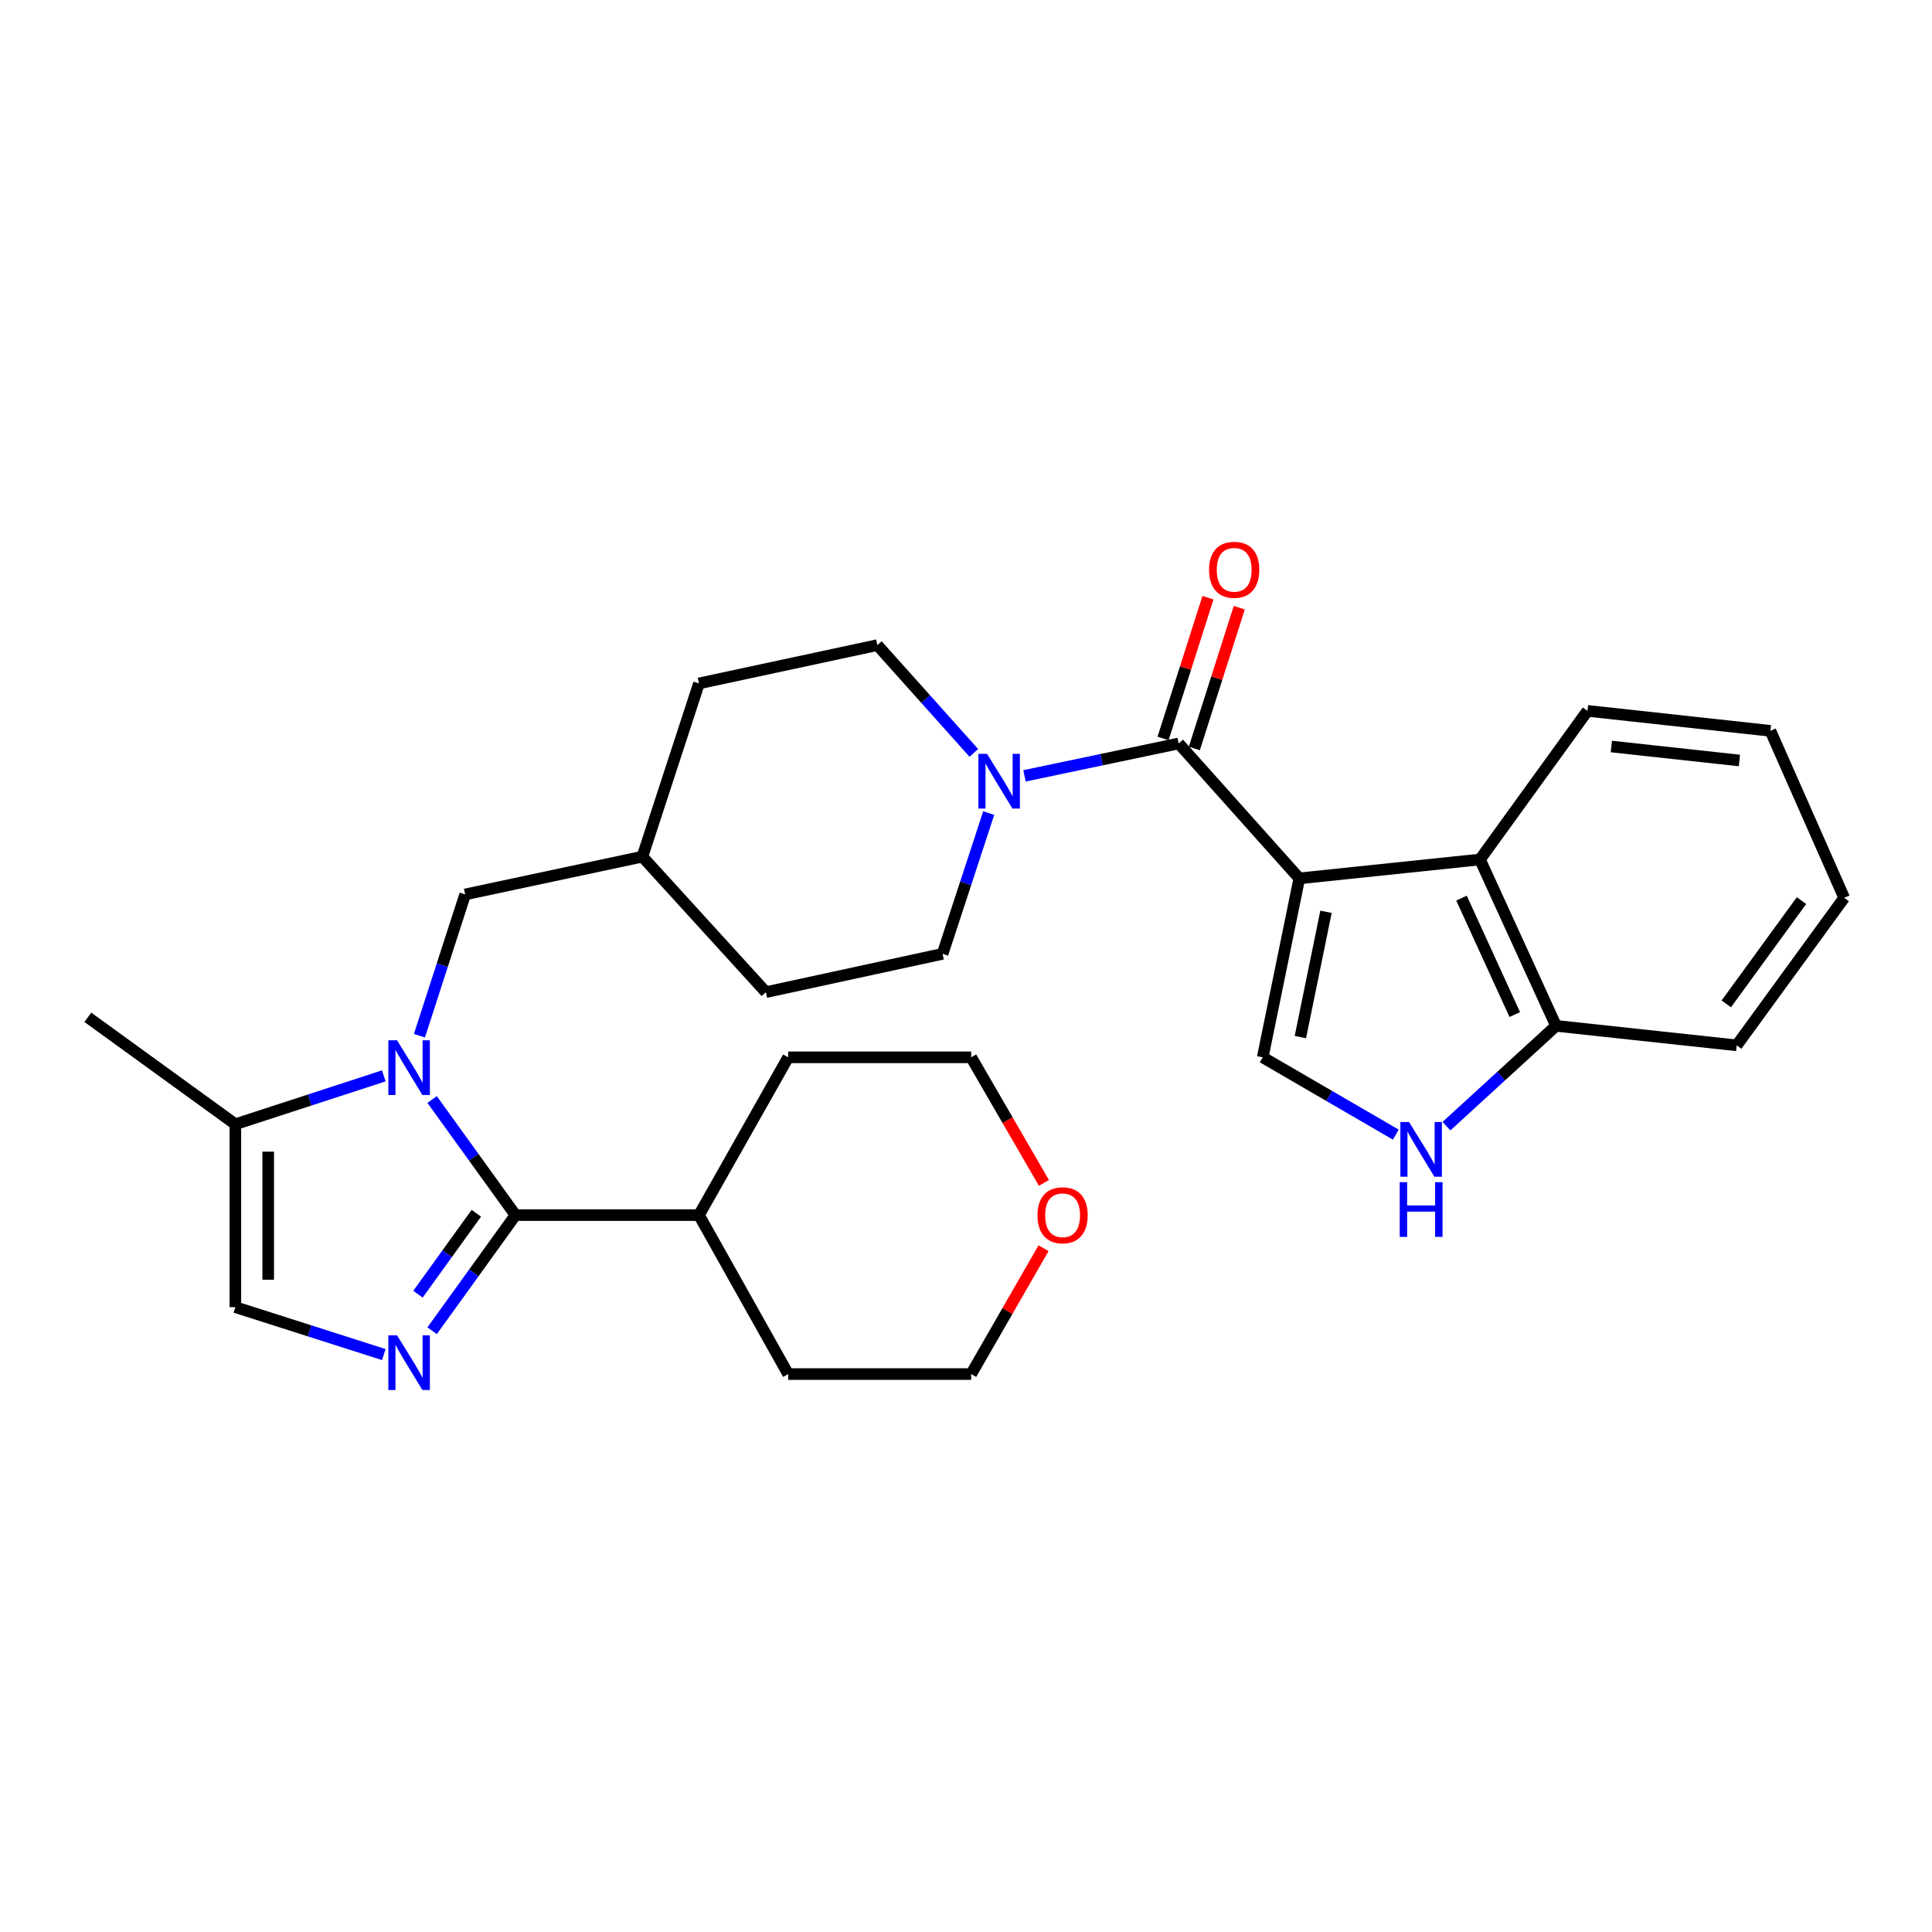 <?xml version='1.0' encoding='iso-8859-1'?>
<svg version='1.1' baseProfile='full'
              xmlns='http://www.w3.org/2000/svg'
                      xmlns:rdkit='http://www.rdkit.org/xml'
                      xmlns:xlink='http://www.w3.org/1999/xlink'
                  xml:space='preserve'
width='1000px' height='1000px' viewBox='0 0 1000 1000'>
<!-- END OF HEADER -->
<rect style='opacity:1.0;fill:#FFFFFF;stroke:none' width='1000' height='1000' x='0' y='0'> </rect>
<path class='bond-3' d='M 672.525,454.647 L 610.09,384.817' style='fill:none;fill-rule:evenodd;stroke:#000000;stroke-width:6px;stroke-linecap:butt;stroke-linejoin:miter;stroke-opacity:1' />
<path class='bond-4' d='M 672.525,454.647 L 653.58,547.265' style='fill:none;fill-rule:evenodd;stroke:#000000;stroke-width:6px;stroke-linecap:butt;stroke-linejoin:miter;stroke-opacity:1' />
<path class='bond-4' d='M 686.338,471.946 L 673.077,536.779' style='fill:none;fill-rule:evenodd;stroke:#000000;stroke-width:6px;stroke-linecap:butt;stroke-linejoin:miter;stroke-opacity:1' />
<path class='bond-6' d='M 672.525,454.647 L 766.022,444.872' style='fill:none;fill-rule:evenodd;stroke:#000000;stroke-width:6px;stroke-linecap:butt;stroke-linejoin:miter;stroke-opacity:1' />
<path class='bond-0' d='M 217.101,536.085 L 228.935,499.517' style='fill:none;fill-rule:evenodd;stroke:#0000FF;stroke-width:6px;stroke-linecap:butt;stroke-linejoin:miter;stroke-opacity:1' />
<path class='bond-0' d='M 228.935,499.517 L 240.768,462.948' style='fill:none;fill-rule:evenodd;stroke:#000000;stroke-width:6px;stroke-linecap:butt;stroke-linejoin:miter;stroke-opacity:1' />
<path class='bond-1' d='M 223.666,569.114 L 245.241,599.026' style='fill:none;fill-rule:evenodd;stroke:#0000FF;stroke-width:6px;stroke-linecap:butt;stroke-linejoin:miter;stroke-opacity:1' />
<path class='bond-1' d='M 245.241,599.026 L 266.815,628.938' style='fill:none;fill-rule:evenodd;stroke:#000000;stroke-width:6px;stroke-linecap:butt;stroke-linejoin:miter;stroke-opacity:1' />
<path class='bond-8' d='M 198.651,556.87 L 160.236,569.383' style='fill:none;fill-rule:evenodd;stroke:#0000FF;stroke-width:6px;stroke-linecap:butt;stroke-linejoin:miter;stroke-opacity:1' />
<path class='bond-8' d='M 160.236,569.383 L 121.82,581.897' style='fill:none;fill-rule:evenodd;stroke:#000000;stroke-width:6px;stroke-linecap:butt;stroke-linejoin:miter;stroke-opacity:1' />
<path class='bond-2' d='M 266.815,628.938 L 245.239,658.864' style='fill:none;fill-rule:evenodd;stroke:#000000;stroke-width:6px;stroke-linecap:butt;stroke-linejoin:miter;stroke-opacity:1' />
<path class='bond-2' d='M 245.239,658.864 L 223.662,688.789' style='fill:none;fill-rule:evenodd;stroke:#0000FF;stroke-width:6px;stroke-linecap:butt;stroke-linejoin:miter;stroke-opacity:1' />
<path class='bond-2' d='M 246.553,627.974 L 231.45,648.922' style='fill:none;fill-rule:evenodd;stroke:#000000;stroke-width:6px;stroke-linecap:butt;stroke-linejoin:miter;stroke-opacity:1' />
<path class='bond-2' d='M 231.45,648.922 L 216.346,669.87' style='fill:none;fill-rule:evenodd;stroke:#0000FF;stroke-width:6px;stroke-linecap:butt;stroke-linejoin:miter;stroke-opacity:1' />
<path class='bond-13' d='M 266.815,628.938 L 361.785,628.938' style='fill:none;fill-rule:evenodd;stroke:#000000;stroke-width:6px;stroke-linecap:butt;stroke-linejoin:miter;stroke-opacity:1' />
<path class='bond-32' d='M 198.656,701.12 L 160.238,688.851' style='fill:none;fill-rule:evenodd;stroke:#0000FF;stroke-width:6px;stroke-linecap:butt;stroke-linejoin:miter;stroke-opacity:1' />
<path class='bond-32' d='M 160.238,688.851 L 121.82,676.583' style='fill:none;fill-rule:evenodd;stroke:#000000;stroke-width:6px;stroke-linecap:butt;stroke-linejoin:miter;stroke-opacity:1' />
<path class='bond-5' d='M 610.09,384.817 L 570.182,393.2' style='fill:none;fill-rule:evenodd;stroke:#000000;stroke-width:6px;stroke-linecap:butt;stroke-linejoin:miter;stroke-opacity:1' />
<path class='bond-5' d='M 570.182,393.2 L 530.274,401.583' style='fill:none;fill-rule:evenodd;stroke:#0000FF;stroke-width:6px;stroke-linecap:butt;stroke-linejoin:miter;stroke-opacity:1' />
<path class='bond-12' d='M 618.187,387.401 L 629.815,350.975' style='fill:none;fill-rule:evenodd;stroke:#000000;stroke-width:6px;stroke-linecap:butt;stroke-linejoin:miter;stroke-opacity:1' />
<path class='bond-12' d='M 629.815,350.975 L 641.442,314.548' style='fill:none;fill-rule:evenodd;stroke:#FF0000;stroke-width:6px;stroke-linecap:butt;stroke-linejoin:miter;stroke-opacity:1' />
<path class='bond-12' d='M 601.993,382.232 L 613.62,345.806' style='fill:none;fill-rule:evenodd;stroke:#000000;stroke-width:6px;stroke-linecap:butt;stroke-linejoin:miter;stroke-opacity:1' />
<path class='bond-12' d='M 613.62,345.806 L 625.247,309.379' style='fill:none;fill-rule:evenodd;stroke:#FF0000;stroke-width:6px;stroke-linecap:butt;stroke-linejoin:miter;stroke-opacity:1' />
<path class='bond-7' d='M 653.58,547.265 L 688.022,567.275' style='fill:none;fill-rule:evenodd;stroke:#000000;stroke-width:6px;stroke-linecap:butt;stroke-linejoin:miter;stroke-opacity:1' />
<path class='bond-7' d='M 688.022,567.275 L 722.463,587.284' style='fill:none;fill-rule:evenodd;stroke:#0000FF;stroke-width:6px;stroke-linecap:butt;stroke-linejoin:miter;stroke-opacity:1' />
<path class='bond-14' d='M 504.057,389.7 L 479.089,361.806' style='fill:none;fill-rule:evenodd;stroke:#0000FF;stroke-width:6px;stroke-linecap:butt;stroke-linejoin:miter;stroke-opacity:1' />
<path class='bond-14' d='M 479.089,361.806 L 454.12,333.913' style='fill:none;fill-rule:evenodd;stroke:#000000;stroke-width:6px;stroke-linecap:butt;stroke-linejoin:miter;stroke-opacity:1' />
<path class='bond-15' d='M 511.749,420.849 L 499.812,457.278' style='fill:none;fill-rule:evenodd;stroke:#0000FF;stroke-width:6px;stroke-linecap:butt;stroke-linejoin:miter;stroke-opacity:1' />
<path class='bond-15' d='M 499.812,457.278 L 487.874,493.707' style='fill:none;fill-rule:evenodd;stroke:#000000;stroke-width:6px;stroke-linecap:butt;stroke-linejoin:miter;stroke-opacity:1' />
<path class='bond-10' d='M 766.022,444.872 L 805.404,530.983' style='fill:none;fill-rule:evenodd;stroke:#000000;stroke-width:6px;stroke-linecap:butt;stroke-linejoin:miter;stroke-opacity:1' />
<path class='bond-10' d='M 756.47,464.859 L 784.037,525.137' style='fill:none;fill-rule:evenodd;stroke:#000000;stroke-width:6px;stroke-linecap:butt;stroke-linejoin:miter;stroke-opacity:1' />
<path class='bond-20' d='M 766.022,444.872 L 821.676,367.94' style='fill:none;fill-rule:evenodd;stroke:#000000;stroke-width:6px;stroke-linecap:butt;stroke-linejoin:miter;stroke-opacity:1' />
<path class='bond-29' d='M 748.681,582.904 L 777.042,556.944' style='fill:none;fill-rule:evenodd;stroke:#0000FF;stroke-width:6px;stroke-linecap:butt;stroke-linejoin:miter;stroke-opacity:1' />
<path class='bond-29' d='M 777.042,556.944 L 805.404,530.983' style='fill:none;fill-rule:evenodd;stroke:#000000;stroke-width:6px;stroke-linecap:butt;stroke-linejoin:miter;stroke-opacity:1' />
<path class='bond-9' d='M 121.82,581.897 L 121.82,676.583' style='fill:none;fill-rule:evenodd;stroke:#000000;stroke-width:6px;stroke-linecap:butt;stroke-linejoin:miter;stroke-opacity:1' />
<path class='bond-9' d='M 138.819,596.1 L 138.819,662.38' style='fill:none;fill-rule:evenodd;stroke:#000000;stroke-width:6px;stroke-linecap:butt;stroke-linejoin:miter;stroke-opacity:1' />
<path class='bond-21' d='M 121.82,581.897 L 45.455,526.554' style='fill:none;fill-rule:evenodd;stroke:#000000;stroke-width:6px;stroke-linecap:butt;stroke-linejoin:miter;stroke-opacity:1' />
<path class='bond-24' d='M 805.404,530.983 L 898.92,541.07' style='fill:none;fill-rule:evenodd;stroke:#000000;stroke-width:6px;stroke-linecap:butt;stroke-linejoin:miter;stroke-opacity:1' />
<path class='bond-11' d='M 240.768,462.948 L 332.499,443.399' style='fill:none;fill-rule:evenodd;stroke:#000000;stroke-width:6px;stroke-linecap:butt;stroke-linejoin:miter;stroke-opacity:1' />
<path class='bond-25' d='M 361.785,628.938 L 407.958,547.265' style='fill:none;fill-rule:evenodd;stroke:#000000;stroke-width:6px;stroke-linecap:butt;stroke-linejoin:miter;stroke-opacity:1' />
<path class='bond-26' d='M 361.785,628.938 L 407.958,711.215' style='fill:none;fill-rule:evenodd;stroke:#000000;stroke-width:6px;stroke-linecap:butt;stroke-linejoin:miter;stroke-opacity:1' />
<path class='bond-18' d='M 454.12,333.913 L 361.785,353.736' style='fill:none;fill-rule:evenodd;stroke:#000000;stroke-width:6px;stroke-linecap:butt;stroke-linejoin:miter;stroke-opacity:1' />
<path class='bond-19' d='M 487.874,493.707 L 396.417,513.54' style='fill:none;fill-rule:evenodd;stroke:#000000;stroke-width:6px;stroke-linecap:butt;stroke-linejoin:miter;stroke-opacity:1' />
<path class='bond-16' d='M 540.143,646.071 L 521.408,678.643' style='fill:none;fill-rule:evenodd;stroke:#FF0000;stroke-width:6px;stroke-linecap:butt;stroke-linejoin:miter;stroke-opacity:1' />
<path class='bond-16' d='M 521.408,678.643 L 502.673,711.215' style='fill:none;fill-rule:evenodd;stroke:#000000;stroke-width:6px;stroke-linecap:butt;stroke-linejoin:miter;stroke-opacity:1' />
<path class='bond-33' d='M 540.332,612.258 L 521.502,579.761' style='fill:none;fill-rule:evenodd;stroke:#FF0000;stroke-width:6px;stroke-linecap:butt;stroke-linejoin:miter;stroke-opacity:1' />
<path class='bond-33' d='M 521.502,579.761 L 502.673,547.265' style='fill:none;fill-rule:evenodd;stroke:#000000;stroke-width:6px;stroke-linecap:butt;stroke-linejoin:miter;stroke-opacity:1' />
<path class='bond-17' d='M 332.499,443.399 L 396.417,513.54' style='fill:none;fill-rule:evenodd;stroke:#000000;stroke-width:6px;stroke-linecap:butt;stroke-linejoin:miter;stroke-opacity:1' />
<path class='bond-31' d='M 332.499,443.399 L 361.785,353.736' style='fill:none;fill-rule:evenodd;stroke:#000000;stroke-width:6px;stroke-linecap:butt;stroke-linejoin:miter;stroke-opacity:1' />
<path class='bond-27' d='M 821.676,367.94 L 916.363,378.281' style='fill:none;fill-rule:evenodd;stroke:#000000;stroke-width:6px;stroke-linecap:butt;stroke-linejoin:miter;stroke-opacity:1' />
<path class='bond-27' d='M 834.034,386.39 L 900.314,393.629' style='fill:none;fill-rule:evenodd;stroke:#000000;stroke-width:6px;stroke-linecap:butt;stroke-linejoin:miter;stroke-opacity:1' />
<path class='bond-22' d='M 502.673,711.215 L 407.958,711.215' style='fill:none;fill-rule:evenodd;stroke:#000000;stroke-width:6px;stroke-linecap:butt;stroke-linejoin:miter;stroke-opacity:1' />
<path class='bond-23' d='M 502.673,547.265 L 407.958,547.265' style='fill:none;fill-rule:evenodd;stroke:#000000;stroke-width:6px;stroke-linecap:butt;stroke-linejoin:miter;stroke-opacity:1' />
<path class='bond-30' d='M 898.92,541.07 L 954.545,464.705' style='fill:none;fill-rule:evenodd;stroke:#000000;stroke-width:6px;stroke-linecap:butt;stroke-linejoin:miter;stroke-opacity:1' />
<path class='bond-30' d='M 893.523,519.606 L 932.461,466.15' style='fill:none;fill-rule:evenodd;stroke:#000000;stroke-width:6px;stroke-linecap:butt;stroke-linejoin:miter;stroke-opacity:1' />
<path class='bond-28' d='M 916.363,378.281 L 954.545,464.705' style='fill:none;fill-rule:evenodd;stroke:#000000;stroke-width:6px;stroke-linecap:butt;stroke-linejoin:miter;stroke-opacity:1' />
<path  class='atom-1' d='M 205.496 538.441
L 214.776 553.441
Q 215.696 554.921, 217.176 557.601
Q 218.656 560.281, 218.736 560.441
L 218.736 538.441
L 222.496 538.441
L 222.496 566.761
L 218.616 566.761
L 208.656 550.361
Q 207.496 548.441, 206.256 546.241
Q 205.056 544.041, 204.696 543.361
L 204.696 566.761
L 201.016 566.761
L 201.016 538.441
L 205.496 538.441
' fill='#0000FF'/>
<path  class='atom-3' d='M 205.496 691.143
L 214.776 706.143
Q 215.696 707.623, 217.176 710.303
Q 218.656 712.983, 218.736 713.143
L 218.736 691.143
L 222.496 691.143
L 222.496 719.463
L 218.616 719.463
L 208.656 703.063
Q 207.496 701.143, 206.256 698.943
Q 205.056 696.743, 204.696 696.063
L 204.696 719.463
L 201.016 719.463
L 201.016 691.143
L 205.496 691.143
' fill='#0000FF'/>
<path  class='atom-6' d='M 510.9 390.178
L 520.18 405.178
Q 521.1 406.658, 522.58 409.338
Q 524.06 412.018, 524.14 412.178
L 524.14 390.178
L 527.9 390.178
L 527.9 418.498
L 524.02 418.498
L 514.06 402.098
Q 512.9 400.178, 511.66 397.978
Q 510.46 395.778, 510.1 395.098
L 510.1 418.498
L 506.42 418.498
L 506.42 390.178
L 510.9 390.178
' fill='#0000FF'/>
<path  class='atom-8' d='M 729.314 580.741
L 738.594 595.741
Q 739.514 597.221, 740.994 599.901
Q 742.474 602.581, 742.554 602.741
L 742.554 580.741
L 746.314 580.741
L 746.314 609.061
L 742.434 609.061
L 732.474 592.661
Q 731.314 590.741, 730.074 588.541
Q 728.874 586.341, 728.514 585.661
L 728.514 609.061
L 724.834 609.061
L 724.834 580.741
L 729.314 580.741
' fill='#0000FF'/>
<path  class='atom-8' d='M 724.494 611.893
L 728.334 611.893
L 728.334 623.933
L 742.814 623.933
L 742.814 611.893
L 746.654 611.893
L 746.654 640.213
L 742.814 640.213
L 742.814 627.133
L 728.334 627.133
L 728.334 640.213
L 724.494 640.213
L 724.494 611.893
' fill='#0000FF'/>
<path  class='atom-13' d='M 625.81 294.923
Q 625.81 288.123, 629.17 284.323
Q 632.53 280.523, 638.81 280.523
Q 645.09 280.523, 648.45 284.323
Q 651.81 288.123, 651.81 294.923
Q 651.81 301.803, 648.41 305.723
Q 645.01 309.603, 638.81 309.603
Q 632.57 309.603, 629.17 305.723
Q 625.81 301.843, 625.81 294.923
M 638.81 306.403
Q 643.13 306.403, 645.45 303.523
Q 647.81 300.603, 647.81 294.923
Q 647.81 289.363, 645.45 286.563
Q 643.13 283.723, 638.81 283.723
Q 634.49 283.723, 632.13 286.523
Q 629.81 289.323, 629.81 294.923
Q 629.81 300.643, 632.13 303.523
Q 634.49 306.403, 638.81 306.403
' fill='#FF0000'/>
<path  class='atom-17' d='M 536.997 629.018
Q 536.997 622.218, 540.357 618.418
Q 543.717 614.618, 549.997 614.618
Q 556.277 614.618, 559.637 618.418
Q 562.997 622.218, 562.997 629.018
Q 562.997 635.898, 559.597 639.818
Q 556.197 643.698, 549.997 643.698
Q 543.757 643.698, 540.357 639.818
Q 536.997 635.938, 536.997 629.018
M 549.997 640.498
Q 554.317 640.498, 556.637 637.618
Q 558.997 634.698, 558.997 629.018
Q 558.997 623.458, 556.637 620.658
Q 554.317 617.818, 549.997 617.818
Q 545.677 617.818, 543.317 620.618
Q 540.997 623.418, 540.997 629.018
Q 540.997 634.738, 543.317 637.618
Q 545.677 640.498, 549.997 640.498
' fill='#FF0000'/>
</svg>
